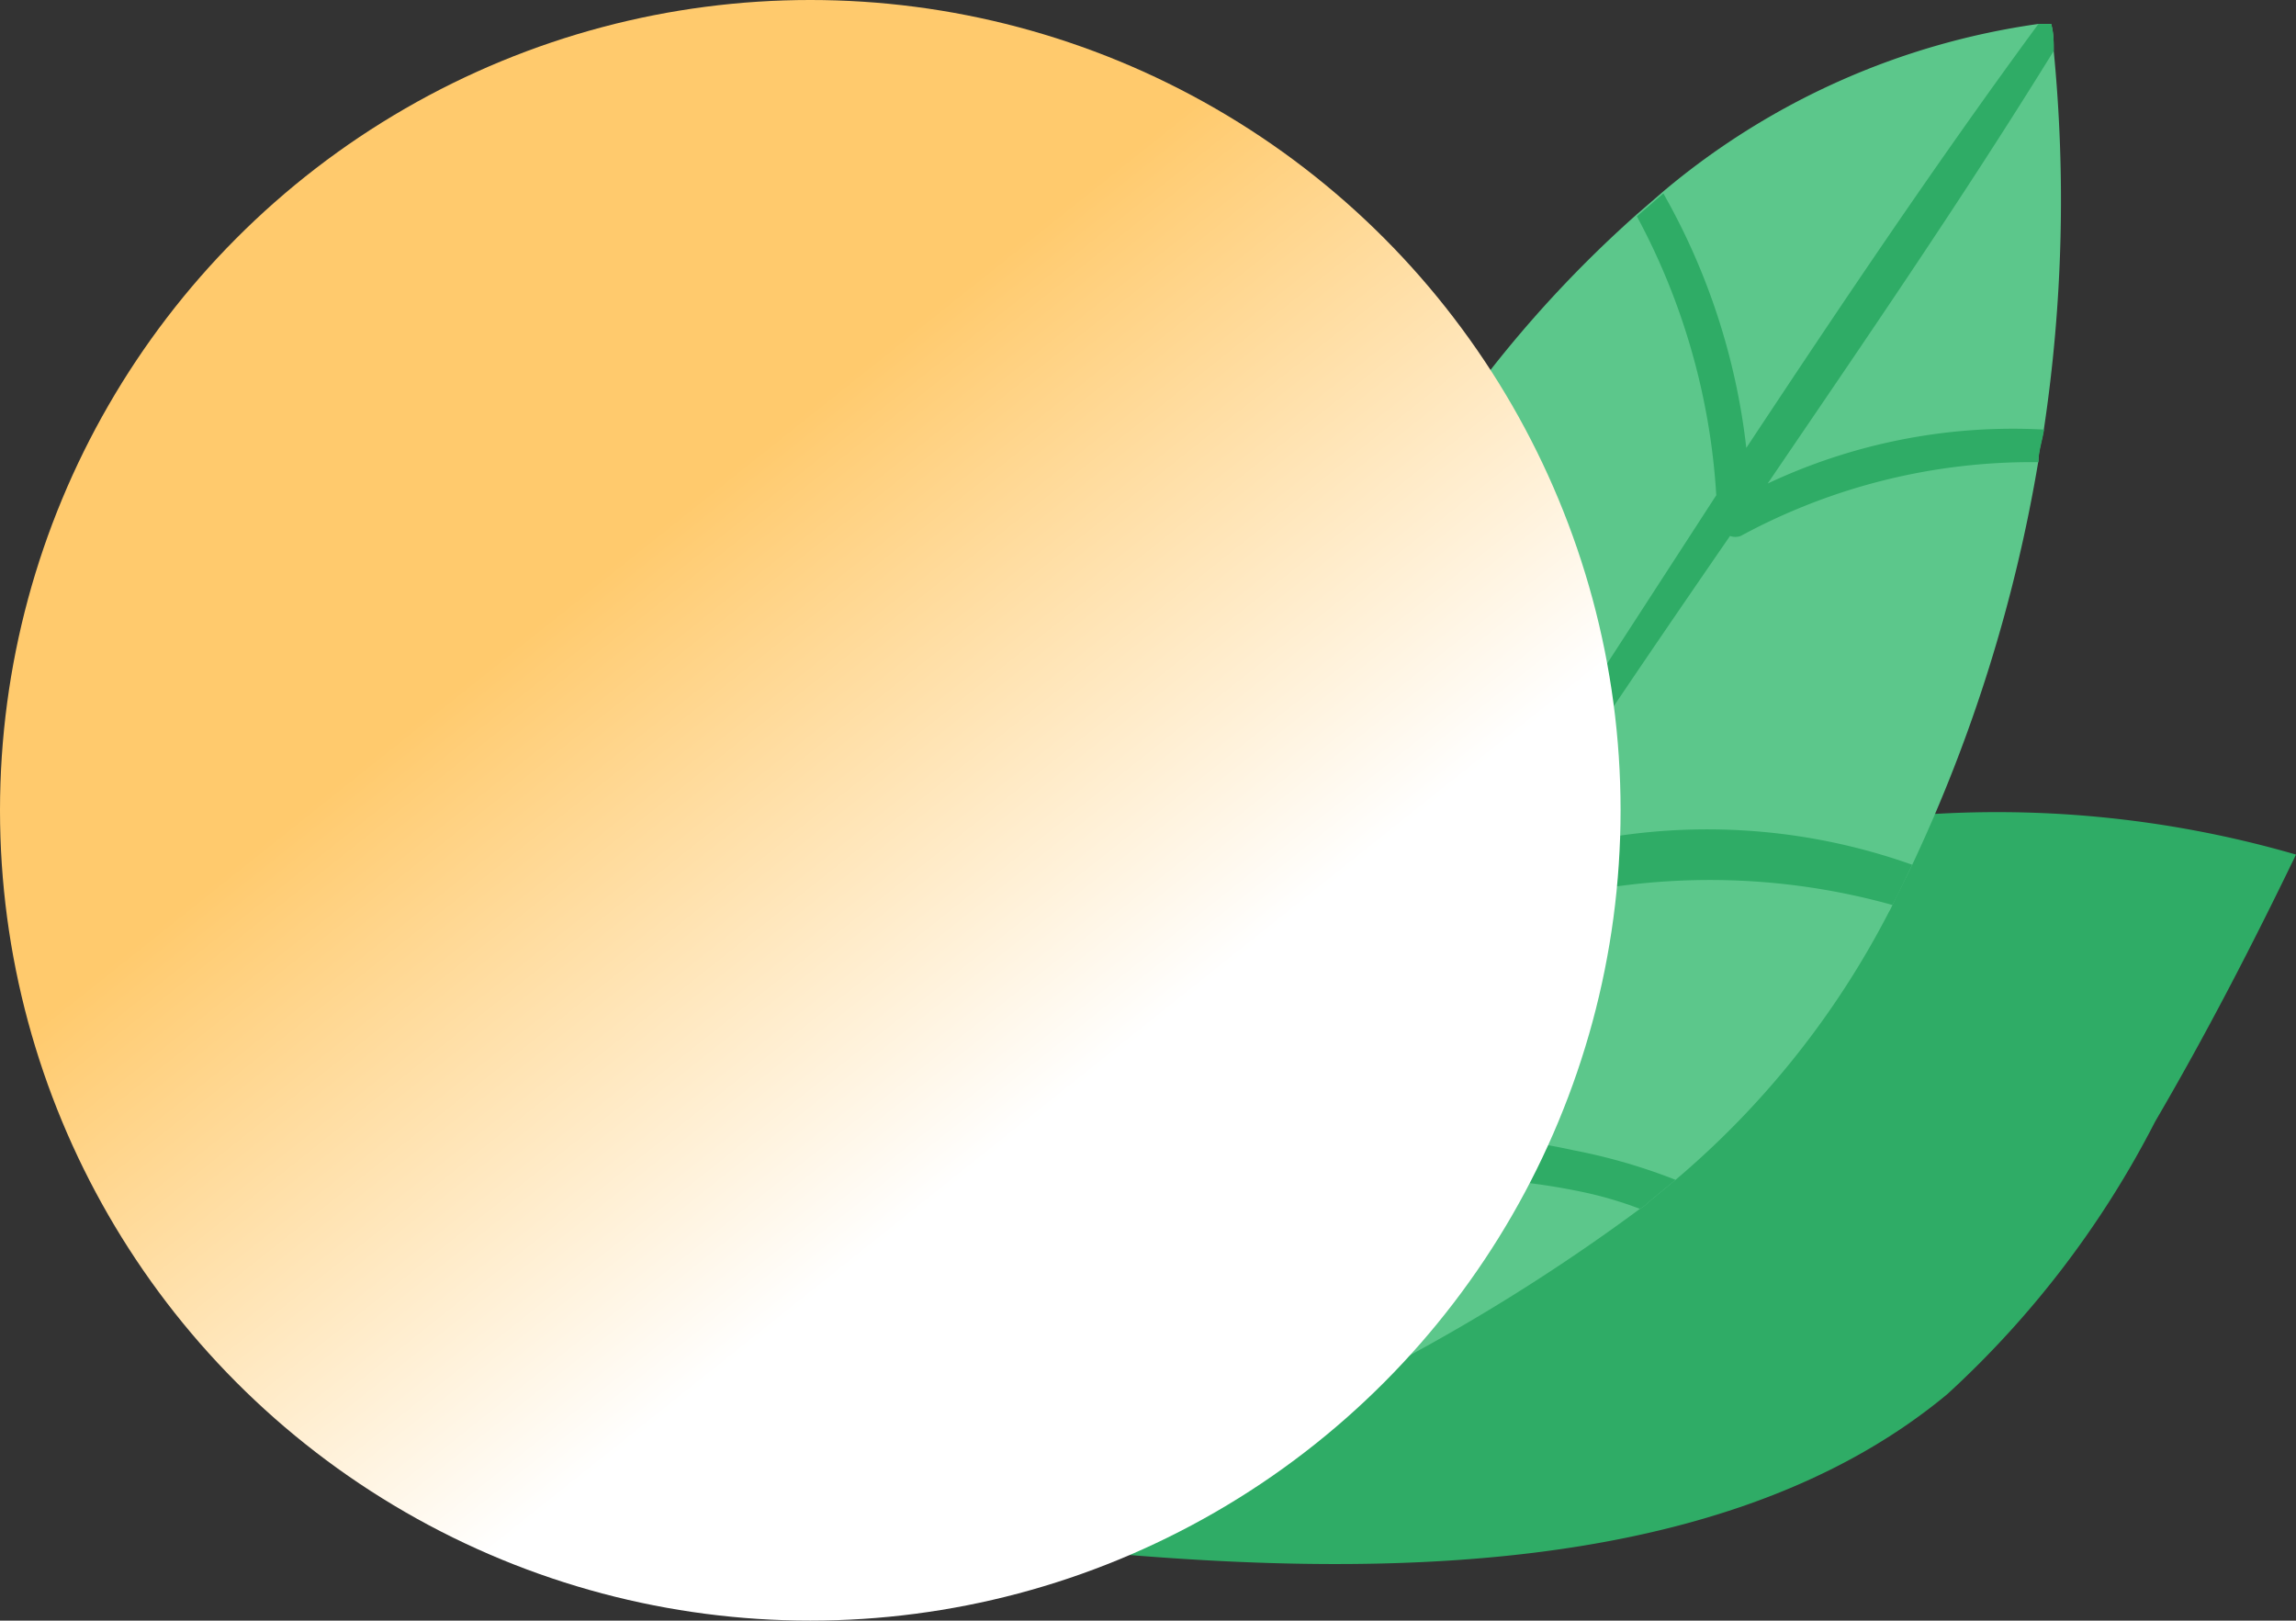 <?xml version="1.0" encoding="UTF-8"?> <svg xmlns="http://www.w3.org/2000/svg" xmlns:xlink="http://www.w3.org/1999/xlink" viewBox="0 0 45.11 31.84"><rect x="0" y="0" width="45.11" height="31.84" fill="#333333" stroke="none"/> <defs> <style>.cls-1{fill:#2fac66;}.cls-2{fill:#5cc78b;}.cls-3{fill:url(#linear-gradient);}</style> <linearGradient id="linear-gradient" x1="12.06" y1="11.07" x2="20.79" y2="22.03" gradientUnits="userSpaceOnUse"> <stop offset="0" stop-color="#ffca6d"></stop> <stop offset="0.98" stop-color="#fff"></stop> </linearGradient> </defs> <title>шар и липесток</title> <g id="Layer_2" data-name="Layer 2"> <g id="frame"> <path class="cls-1" d="M29.77,18.2c-2.37,1.27-3.88,3.15-5.68,5a11.92,11.92,0,0,0-3.63,7.19c5.59.58,13.16.86,17.8-3a19,19,0,0,0,4.08-5.35c1-1.71,1.91-3.47,2.77-5.25A21.09,21.09,0,0,0,29.77,18.2Z"></path> <path class="cls-2" d="M20.34,29.81l2.27-.89a38.15,38.15,0,0,0,9.61-5.17.86.86,0,0,0,.18-.14l.52-.43a17.22,17.22,0,0,0,4.19-5.26.91.91,0,0,0,.07-.14l.39-.79a30.4,30.4,0,0,0,2.48-7.94c0-.21.08-.43.11-.64A30.31,30.31,0,0,0,40.35,1c0-.18,0-.35-.05-.53l-.25,0a14.6,14.6,0,0,0-7.37,3.29l-.52.45A23.47,23.47,0,0,0,26.89,11l-.09.15c-.12.21-.23.43-.34.64A57.41,57.41,0,0,0,23.6,18c-.12.29-.23.59-.34.89-.2.51-.38,1-.56,1.54-.53,1.58-1,3.16-1.4,4.77C21.16,25.71,20.67,29.68,20.34,29.81Z"></path> <path class="cls-1" d="M21.26,29.46l1.35-.54a36.77,36.77,0,0,0,3.45-5.57h.15a12.71,12.71,0,0,1,4.84.06,7.51,7.51,0,0,1,1.17.34.86.86,0,0,0,.18-.14l.52-.43a11.35,11.35,0,0,0-2-.58,12.56,12.56,0,0,0-2.12-.28,9.29,9.29,0,0,1-2.08.1.46.46,0,0,1-.14-.07c.76-1.43,1.51-2.87,2.35-4.22a13.35,13.35,0,0,1,8.25-.35c.14-.26.26-.53.39-.79a12,12,0,0,0-7.88-.06c1.39-2.16,2.84-4.28,4.3-6.4a.31.31,0,0,0,.21,0,12,12,0,0,1,5.85-1.45c0-.21.08-.43.11-.64a11.31,11.31,0,0,0-5.43,1.06C36.64,6.69,38.56,3.9,40.35,1c0-.18,0-.35-.05-.53l-.25,0c-2,2.72-3.88,5.52-5.74,8.33a13.1,13.1,0,0,0-1.63-5l-.52.45a13.22,13.22,0,0,1,1.56,5.48C32.19,12.09,29,17,29,17.06A18.1,18.1,0,0,0,26.89,11l-.09.15c-.12.21-.23.43-.34.64a13.64,13.64,0,0,1,1.73,6,.45.45,0,0,0,.13.3c-.77,1.27-1.46,2.58-2.16,3.88-.69-.83-1.15-2.43-1.74-3.14A6.64,6.64,0,0,0,23.6,18c-.12.29-.23.59-.34.89a11.35,11.35,0,0,1,2.39,4.06c-.32.6-.64,1.2-1,1.8A28.36,28.36,0,0,1,21.26,29.46Z"></path> <circle class="cls-3" cx="15.92" cy="15.92" r="15.92"></circle> </g> </g> </svg> 